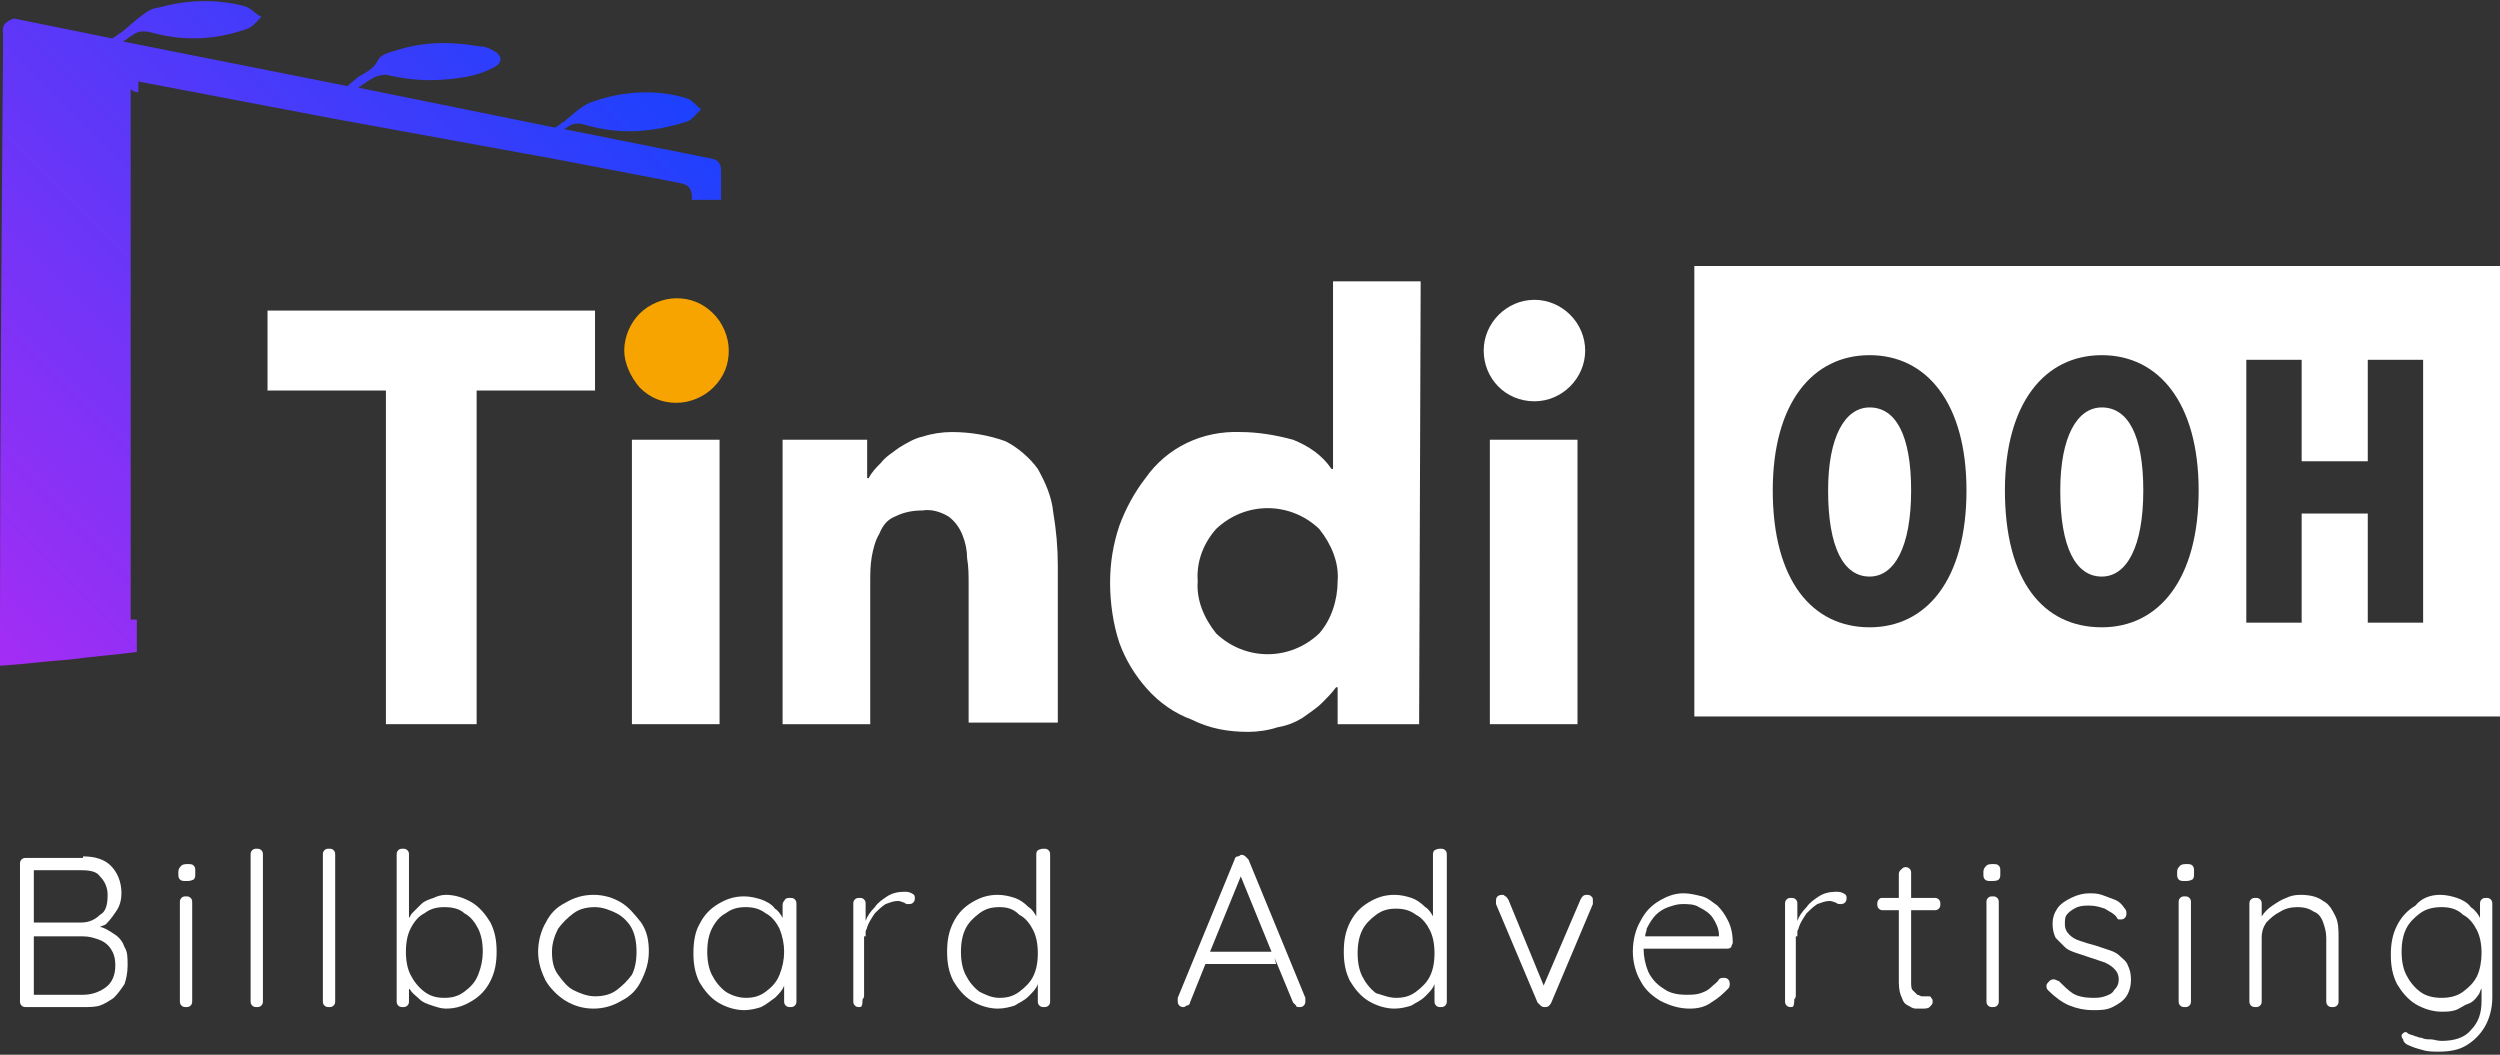 <?xml version="1.0" encoding="utf-8"?>
<!-- Generator: Adobe Illustrator 25.0.0, SVG Export Plug-In . SVG Version: 6.00 Build 0)  -->
<svg version="1.1" id="Layer_1" xmlns="http://www.w3.org/2000/svg" xmlns:xlink="http://www.w3.org/1999/xlink" x="0px" y="0px"
	 viewBox="0 0 162.6 68.6" style="enable-background:new 0 0 162.6 68.6;" xml:space="preserve">
<rect x="0" y="0" width="162.6" height="68.6" fill="#333333" stroke="none"/>
<style type="text/css">
	.st0{fill:#FFFFFF;}
	.st1{fill:#F7A400;}
	.st2{fill:url(#SVGID_1_);}
</style>
<g>
	<polygon class="st0" points="31,47.1 31,25.4 38.7,25.4 38.7,20.2 17.4,20.2 17.4,25.4 25.1,25.4 25.1,47.1 	"/>
	<rect x="41.1" y="28.6" class="st0" width="5.7" height="18.5"/>
	<path class="st0" d="M67.5,30.5c-0.5-0.7-1.3-1.4-2.1-1.8c-1.1-0.4-2.3-0.6-3.5-0.6c-0.6,0-1.3,0.1-1.9,0.3c-0.5,0.1-1,0.4-1.5,0.7
		c-0.4,0.3-0.9,0.6-1.2,1c-0.3,0.3-0.6,0.6-0.8,1h-0.1v-2.5h-5.5v18.5h5.7v-9.2c0-0.6,0-1.1,0.1-1.7c0.1-0.5,0.2-1,0.5-1.5
		c0.2-0.5,0.5-0.9,1-1.1c0.6-0.3,1.2-0.4,1.8-0.4c0.6-0.1,1.2,0.1,1.7,0.4c0.4,0.3,0.7,0.7,0.9,1.2s0.3,1,0.3,1.5
		C63,36.9,63,37.4,63,38v9h5.8V36.8c0-1.2-0.1-2.3-0.3-3.5C68.4,32.3,68,31.4,67.5,30.5z"/>
	<path class="st0" d="M92.3,47.1l0.1-28.8h-5.7v12.2h-0.1c-0.6-0.9-1.5-1.5-2.5-1.9c-1.1-0.3-2.3-0.5-3.4-0.5c-2.5-0.1-4.8,1-6.2,3
		c-0.7,0.9-1.3,2-1.7,3.1c-0.4,1.2-0.6,2.4-0.6,3.7s0.2,2.7,0.6,3.9c0.4,1.1,1,2.1,1.8,3s1.8,1.6,2.9,2c1.2,0.6,2.4,0.8,3.7,0.8
		c0.6,0,1.3-0.1,1.9-0.3c0.6-0.1,1.1-0.3,1.6-0.6c0.4-0.3,0.9-0.6,1.3-1c0.3-0.3,0.6-0.6,0.9-1H87v2.4C87,47.1,92.3,47.1,92.3,47.1z
		 M85.8,41.2c-1.9,1.8-4.8,1.8-6.7,0c-0.8-1-1.3-2.2-1.2-3.4c-0.1-1.3,0.4-2.5,1.2-3.4c1.9-1.8,4.8-1.8,6.7,0c0.8,1,1.3,2.2,1.2,3.4
		C87,39,86.6,40.3,85.8,41.2z"/>
	<path class="st0" d="M99.8,26.1c1.8,0,3.3-1.5,3.3-3.3s-1.5-3.3-3.3-3.3s-3.3,1.5-3.3,3.3S97.9,26.1,99.8,26.1z"/>
	<rect x="96.9" y="28.6" class="st0" width="5.7" height="18.5"/>
	<path class="st1" d="M46.4,20.4c-0.7-0.7-1.5-1-2.4-1s-1.8,0.4-2.4,1c-0.6,0.6-1,1.5-1,2.4c0,0.8,0.4,1.7,1,2.4
		c0.7,0.7,1.5,1,2.4,1s1.8-0.4,2.4-1c0.7-0.7,1-1.5,1-2.4S47,21,46.4,20.4z"/>
	<path class="st0" d="M7.5,60.8c-0.3-0.2-0.6-0.4-0.9-0.5H6.5c0.1-0.1,0.3-0.1,0.4-0.2c0.3-0.3,0.5-0.6,0.7-0.9
		c0.2-0.3,0.3-0.7,0.3-1.1c0-0.8-0.3-1.4-0.7-1.8c-0.4-0.4-1-0.6-1.8-0.6v0.1H1.7c-0.1,0-0.2,0-0.3,0.1c-0.1,0.1-0.1,0.2-0.1,0.3
		v8.9c0,0.1,0,0.2,0.1,0.3c0.1,0.1,0.2,0.1,0.3,0.1h3.7c0.4,0,0.8,0,1.1-0.1c0.3-0.1,0.6-0.3,0.9-0.5c0.3-0.3,0.5-0.6,0.7-0.9
		c0.1-0.3,0.2-0.7,0.2-1.2s0-0.9-0.2-1.2C8,61.3,7.8,61,7.5,60.8z M6.5,57C6.8,57.3,7,57.7,7,58.2c0,0.6-0.1,1.1-0.5,1.3
		C6.2,59.8,5.8,60,5.3,60H2.2v-3.4h3.1C5.9,56.6,6.3,56.7,6.5,57z M6.9,64.2c-0.4,0.3-0.9,0.5-1.5,0.5H2.2v-3.8h3.2
		c0.4,0,0.7,0.1,1,0.2c0.3,0.1,0.6,0.3,0.8,0.6s0.3,0.6,0.3,1.1C7.5,63.4,7.3,63.9,6.9,64.2z"/>
	<path class="st0" d="M12.1,58.3c-0.1,0-0.2,0-0.3,0.1s-0.1,0.2-0.1,0.3v6.4c0,0.1,0,0.2,0.1,0.3c0.1,0.1,0.2,0.1,0.3,0.1
		s0.2,0,0.3-0.1s0.1-0.2,0.1-0.3v-6.4c0-0.1,0-0.2-0.1-0.3S12.2,58.3,12.1,58.3z"/>
	<path class="st0" d="M12.2,56.2c-0.1,0-0.3,0-0.4,0.1c-0.1,0.1-0.2,0.2-0.2,0.4v0.1c0,0.2,0,0.3,0.1,0.4c0.1,0.1,0.2,0.1,0.4,0.1
		s0.3,0,0.5-0.1c0.1-0.1,0.1-0.2,0.1-0.4v-0.1c0-0.2,0-0.3-0.1-0.4C12.5,56.2,12.4,56.2,12.2,56.2z"/>
	<path class="st0" d="M16.7,55.2c-0.1,0-0.2,0-0.3,0.1c-0.1,0.1-0.1,0.2-0.1,0.3v9.5c0,0.1,0,0.2,0.1,0.3c0.1,0.1,0.2,0.1,0.3,0.1
		c0.1,0,0.2,0,0.3-0.1c0.1-0.1,0.1-0.2,0.1-0.3v-9.5c0-0.1,0-0.2-0.1-0.3S16.8,55.2,16.7,55.2z"/>
	<path class="st0" d="M21.4,55.2c-0.1,0-0.2,0-0.3,0.1C21,55.4,21,55.5,21,55.6v9.5c0,0.1,0,0.2,0.1,0.3c0.1,0.1,0.2,0.1,0.3,0.1
		c0.1,0,0.2,0,0.3-0.1c0.1-0.1,0.1-0.2,0.1-0.3v-9.5c0-0.1,0-0.2-0.1-0.3C21.6,55.2,21.5,55.2,21.4,55.2z"/>
	<path class="st0" d="M30.7,58.7c-0.5-0.3-1.1-0.5-1.7-0.5c-0.3,0-0.6,0.1-0.8,0.2c-0.3,0.1-0.6,0.2-0.8,0.4
		c-0.2,0.2-0.4,0.4-0.6,0.6c-0.1,0.1-0.1,0.2-0.2,0.3v-4.1c0-0.1,0-0.2-0.1-0.3s-0.2-0.1-0.3-0.1c-0.1,0-0.2,0-0.3,0.1
		c-0.1,0.1-0.1,0.2-0.1,0.3v9.5c0,0.1,0,0.2,0.1,0.3c0.1,0.1,0.2,0.1,0.3,0.1c0.1,0,0.2,0,0.3-0.1c0.1-0.1,0.1-0.2,0.1-0.3v-0.8
		l0.1,0.1c0.1,0.2,0.4,0.4,0.6,0.6s0.5,0.3,0.8,0.4s0.6,0.2,0.9,0.2c0.7,0,1.2-0.2,1.7-0.5s0.9-0.7,1.2-1.3c0.3-0.6,0.4-1.2,0.4-1.9
		s-0.1-1.3-0.4-1.9C31.6,59.5,31.2,59,30.7,58.7z M31.1,63.4c-0.2,0.5-0.5,0.8-0.9,1.1c-0.4,0.3-0.8,0.4-1.3,0.4s-0.9-0.1-1.3-0.4
		s-0.7-0.7-0.9-1.1c-0.2-0.4-0.3-0.9-0.3-1.5s0.1-1.1,0.3-1.5c0.2-0.4,0.5-0.8,0.9-1c0.4-0.3,0.8-0.4,1.3-0.4s1,0.1,1.3,0.4
		c0.4,0.2,0.7,0.6,0.9,1c0.2,0.4,0.3,0.9,0.3,1.5C31.4,62.4,31.3,62.9,31.1,63.4z"/>
	<path class="st0" d="M40.4,58.7c-0.5-0.3-1.1-0.5-1.8-0.5s-1.3,0.2-1.8,0.5c-0.6,0.3-1,0.7-1.3,1.3c-0.3,0.5-0.5,1.2-0.5,1.9
		s0.2,1.3,0.5,1.9c0.3,0.5,0.8,1,1.3,1.3s1.1,0.5,1.8,0.5s1.3-0.2,1.8-0.5c0.6-0.3,1-0.7,1.3-1.3c0.3-0.6,0.5-1.2,0.5-1.9
		s-0.1-1.3-0.5-1.9C41.3,59.5,40.9,59,40.4,58.7z M41.1,63.4c-0.3,0.4-0.6,0.7-1,1s-0.9,0.4-1.4,0.4s-1-0.2-1.4-0.4
		c-0.4-0.2-0.7-0.6-1-1s-0.4-0.9-0.4-1.5s0.2-1.1,0.4-1.5c0.3-0.4,0.6-0.7,1-1s0.9-0.4,1.4-0.4s1,0.2,1.4,0.4s0.8,0.6,1,1
		s0.3,0.9,0.3,1.5C41.4,62.5,41.3,63,41.1,63.4z"/>
	<path class="st0" d="M51.4,58.4c-0.2,0-0.3,0-0.4,0.2c-0.1,0.1-0.1,0.2-0.1,0.3v0.8c-0.1-0.2-0.3-0.5-0.5-0.6
		c-0.2-0.3-0.6-0.5-0.9-0.6c-0.3-0.1-0.7-0.2-1.1-0.2c-0.7,0-1.2,0.2-1.7,0.5s-0.9,0.7-1.2,1.3c-0.3,0.5-0.4,1.2-0.4,1.9
		s0.1,1.3,0.4,1.9c0.3,0.5,0.7,1,1.2,1.3s1.1,0.5,1.7,0.5c0.4,0,0.8-0.1,1.1-0.2c0.4-0.2,0.6-0.4,0.9-0.6c0.3-0.3,0.5-0.5,0.6-0.8v1
		c0,0.1,0,0.2,0.1,0.3c0.1,0.1,0.2,0.1,0.3,0.1s0.2,0,0.3-0.1s0.1-0.2,0.1-0.3v-6.3c0-0.1,0-0.2-0.1-0.3
		C51.6,58.4,51.5,58.4,51.4,58.4z M50.7,63.4c-0.2,0.5-0.5,0.8-0.9,1.1c-0.4,0.3-0.8,0.4-1.3,0.4s-1-0.2-1.3-0.4
		c-0.4-0.3-0.7-0.7-0.9-1.1C46.1,63,46,62.5,46,61.9s0.1-1.1,0.3-1.5s0.5-0.8,0.9-1c0.4-0.3,0.8-0.4,1.3-0.4s0.9,0.1,1.3,0.4
		c0.4,0.2,0.7,0.6,0.9,1c0.2,0.5,0.3,1,0.3,1.5S50.9,62.9,50.7,63.4z"/>
	<path class="st0" d="M59.3,58.1C59.1,58,59,58,58.8,58c-0.4,0-0.8,0.1-1.1,0.3s-0.6,0.4-0.8,0.7c-0.3,0.3-0.5,0.6-0.6,0.9v-1.1
		c0-0.1,0-0.2-0.1-0.3s-0.2-0.1-0.3-0.1s-0.2,0-0.3,0.1s-0.1,0.2-0.1,0.3v6.3c0,0.1,0,0.2,0.1,0.3c0.1,0.1,0.2,0.1,0.3,0.1
		s0.2,0,0.2-0.5c0.1-0.1,0.1-0.2,0.1-0.3v-3.4c0-0.1,0-0.3,0-0.4h0.1v-0.3c0-0.1,0.1-0.2,0.1-0.3c0.1-0.3,0.3-0.6,0.5-0.9
		c0.2-0.2,0.4-0.4,0.7-0.6c0.3-0.1,0.5-0.2,0.8-0.2c0.2,0,0.3,0.1,0.4,0.1c0.1,0.1,0.2,0.1,0.3,0.1s0.2,0,0.3-0.1s0.1-0.2,0.1-0.3
		C59.5,58.3,59.5,58.2,59.3,58.1z"/>
	<path class="st0" d="M67.9,55.2c-0.1,0-0.2,0-0.4,0.1c-0.1,0.1-0.1,0.2-0.1,0.3v4c-0.1-0.2-0.3-0.5-0.5-0.6
		c-0.3-0.3-0.6-0.5-0.9-0.6s-0.7-0.2-1.1-0.2c-0.7,0-1.2,0.2-1.7,0.5S62.3,59.4,62,60s-0.4,1.2-0.4,1.9s0.1,1.3,0.4,1.9
		c0.3,0.5,0.7,1,1.2,1.3s1.1,0.5,1.7,0.5c0.4,0,0.8-0.1,1.1-0.2c0.3-0.2,0.6-0.3,0.9-0.6s0.5-0.5,0.6-0.8v1.1c0,0.1,0,0.2,0.1,0.3
		c0.1,0.1,0.2,0.1,0.3,0.1c0.1,0,0.2,0,0.3-0.1c0.1-0.1,0.1-0.2,0.1-0.3v-9.5c0-0.1,0-0.2-0.1-0.3C68.1,55.2,68,55.2,67.9,55.2z
		 M67.2,63.5c-0.2,0.4-0.5,0.7-0.9,1s-0.8,0.4-1.3,0.4s-0.9-0.2-1.3-0.4c-0.4-0.3-0.7-0.7-0.9-1.1c-0.2-0.4-0.3-0.9-0.3-1.5
		s0.1-1.1,0.3-1.5s0.5-0.7,0.9-1c0.4-0.3,0.8-0.4,1.3-0.4s0.9,0.1,1.3,0.5c0.4,0.2,0.7,0.6,0.9,1c0.2,0.4,0.3,0.9,0.3,1.5
		S67.4,63.1,67.2,63.5z"/>
	<path class="st0" d="M81,55.7c-0.1-0.1-0.2-0.1-0.3-0.1c0,0-0.1,0.1-0.2,0.1s-0.2,0.1-0.2,0.2l-3.7,9c0,0.1,0,0.2,0,0.2
		c0,0.1,0,0.2,0.1,0.3c0.1,0.1,0.2,0.1,0.3,0.1c0.1,0,0.1-0.1,0.2-0.1s0.2-0.1,0.2-0.2l1-2.5H83l-0.1-0.4l1.2,2.9
		c0.1,0.1,0.1,0.1,0.2,0.2c0,0.1,0.1,0.1,0.2,0.1s0.2,0,0.3-0.1c0.1-0.1,0.1-0.2,0.1-0.3c0-0.1,0-0.1,0-0.2l-3.7-9
		C81.1,55.8,81.1,55.8,81,55.7z M78.7,61.9l2-4.9l2,4.9H78.7z"/>
	<path class="st0" d="M93.7,55.2c-0.1,0-0.2,0-0.4,0.1c-0.1,0.1-0.1,0.2-0.1,0.3v4c-0.1-0.2-0.3-0.5-0.5-0.6
		c-0.3-0.3-0.6-0.5-0.9-0.6s-0.7-0.2-1.1-0.2c-0.7,0-1.2,0.2-1.7,0.5s-0.9,0.7-1.2,1.3c-0.3,0.6-0.4,1.2-0.4,1.9s0.1,1.3,0.4,1.9
		c0.3,0.5,0.7,1,1.2,1.3s1.1,0.5,1.7,0.5c0.4,0,0.8-0.1,1.1-0.2c0.3-0.2,0.6-0.3,0.9-0.6s0.5-0.5,0.6-0.8v1.1c0,0.1,0,0.2,0.1,0.3
		c0.1,0.1,0.2,0.1,0.3,0.1c0.1,0,0.2,0,0.3-0.1c0.1-0.1,0.1-0.2,0.1-0.3v-9.5c0-0.1,0-0.2-0.1-0.3C93.9,55.2,93.8,55.2,93.7,55.2z
		 M93,63.5c-0.2,0.4-0.5,0.7-0.9,1s-0.8,0.4-1.3,0.4s-0.9-0.2-1.3-0.3c-0.4-0.3-0.7-0.7-0.9-1.1c-0.2-0.4-0.3-0.9-0.3-1.5
		s0.1-1.1,0.3-1.5c0.2-0.4,0.5-0.7,0.9-1s0.8-0.4,1.3-0.4s0.9,0.1,1.3,0.4c0.4,0.2,0.7,0.6,0.9,1c0.2,0.4,0.3,0.9,0.3,1.5
		S93.2,63.1,93,63.5z"/>
	<path class="st0" d="M103.2,58.2c-0.2,0-0.3,0.1-0.4,0.3l-2.4,5.6l-2.3-5.6c-0.1-0.1-0.1-0.2-0.2-0.2c-0.1-0.1-0.1-0.1-0.2-0.1
		c-0.2,0-0.3,0.1-0.3,0.1c-0.1,0.1-0.1,0.2-0.1,0.3v0.1v0.1l2.7,6.4c0.1,0.1,0.1,0.1,0.2,0.2s0.2,0.1,0.3,0.1c0.2,0,0.3-0.1,0.4-0.3
		l2.7-6.4v-0.1c0,0,0,0,0-0.1c0-0.2,0-0.2-0.1-0.3C103.4,58.2,103.3,58.2,103.2,58.2z"/>
	<path class="st0" d="M111.7,58.9c-0.3-0.2-0.6-0.5-1-0.6s-0.8-0.2-1.2-0.2c-0.6,0-1.1,0.2-1.6,0.5s-0.9,0.7-1.2,1.3
		c-0.3,0.5-0.5,1.2-0.5,2c0,0.7,0.2,1.4,0.5,1.9c0.3,0.6,0.8,1,1.3,1.3c0.6,0.3,1.2,0.5,1.9,0.5c0.5,0,1-0.1,1.4-0.4
		c0.5-0.3,0.8-0.6,1.1-0.9c0.1-0.1,0.1-0.2,0.1-0.3c0-0.1,0-0.2-0.1-0.3s-0.2-0.1-0.3-0.1c-0.1,0-0.2,0-0.3,0.1
		c-0.1,0.2-0.3,0.3-0.5,0.5c-0.2,0.2-0.4,0.3-0.7,0.4c-0.3,0.1-0.6,0.1-0.9,0.1c-0.6,0-1.1-0.1-1.5-0.4c-0.5-0.3-0.8-0.7-1-1.1
		c-0.2-0.5-0.3-1-0.3-1.5h5.4c0.1,0,0.2,0,0.3-0.1c0-0.1,0.1-0.2,0.1-0.3c0-0.5-0.1-1-0.3-1.4C112.2,59.5,112,59.2,111.7,58.9z
		 M107.1,60.4c0.2-0.4,0.4-0.7,0.6-0.9s0.5-0.4,0.8-0.5s0.6-0.2,0.9-0.2c0.4,0,0.8,0,1.1,0.2c0.4,0.2,0.7,0.4,0.9,0.7
		c0.2,0.3,0.4,0.7,0.4,1.1v0.1H107C107,60.7,107.1,60.6,107.1,60.4z"/>
	<path class="st0" d="M119.9,58.1c-0.2-0.1-0.3-0.1-0.5-0.1c-0.4,0-0.8,0.1-1.1,0.3c-0.3,0.2-0.6,0.4-0.8,0.7
		c-0.3,0.3-0.5,0.6-0.6,0.9v-1.1c0-0.1,0-0.2-0.1-0.3s-0.2-0.1-0.3-0.1s-0.2,0-0.3,0.1c-0.1,0.1-0.1,0.2-0.1,0.3v6.3
		c0,0.1,0,0.2,0.1,0.3c0.1,0.1,0.2,0.1,0.3,0.1s0.2,0,0.2-0.5c0.1-0.1,0.1-0.2,0.1-0.3v-3.4c0-0.1,0-0.3,0-0.4h0.1v-0.3
		c0-0.1,0.1-0.2,0.1-0.3c0.1-0.3,0.3-0.6,0.5-0.9c0.2-0.2,0.4-0.4,0.7-0.6c0.3-0.1,0.5-0.2,0.8-0.2c0.2,0,0.3,0.1,0.4,0.1
		c0.1,0.1,0.2,0.1,0.3,0.1c0.1,0,0.2,0,0.3-0.1s0.1-0.2,0.1-0.3C120.1,58.3,120.1,58.2,119.9,58.1z"/>
	<path class="st0" d="M125.8,58.4h-1.5v-1.6c0-0.1,0-0.2-0.1-0.3s-0.2-0.1-0.3-0.1c-0.1,0-0.2,0.1-0.3,0.2c-0.1,0.1-0.1,0.2-0.1,0.3
		v1.5h-1c-0.2,0-0.2,0-0.3,0.1c-0.1,0.1-0.1,0.2-0.1,0.3s0,0.2,0.1,0.3s0.2,0.1,0.3,0.1h1v4.7c0,0.5,0.1,0.8,0.2,1
		c0.1,0.3,0.2,0.4,0.4,0.5c0.2,0.1,0.3,0.2,0.5,0.2s0.3,0,0.4,0c0.2,0,0.4,0,0.5-0.1s0.2-0.2,0.2-0.3c0-0.2,0-0.2-0.1-0.3
		c0-0.1-0.1-0.1-0.2-0.1s-0.1,0-0.2,0s-0.1,0-0.2,0s-0.2-0.1-0.3-0.1c-0.1-0.1-0.2-0.2-0.3-0.3c-0.1-0.1-0.1-0.3-0.1-0.6v-4.6h1.5
		c0.1,0,0.2,0,0.3-0.1c0.1-0.1,0.1-0.2,0.1-0.3s0-0.2-0.1-0.3C126,58.4,125.9,58.4,125.8,58.4z"/>
	<path class="st0" d="M129.6,56.2c-0.1,0-0.3,0-0.4,0.1c-0.1,0.1-0.2,0.2-0.2,0.4v0.1c0,0.2,0,0.3,0.1,0.4c0.1,0.1,0.2,0.1,0.4,0.1
		s0.4,0,0.5-0.1s0.1-0.2,0.1-0.4v-0.1c0-0.2,0-0.3-0.1-0.4C129.9,56.2,129.8,56.2,129.6,56.2z"/>
	<path class="st0" d="M129.6,58.3c-0.1,0-0.2,0-0.3,0.1s-0.1,0.2-0.1,0.3v6.4c0,0.1,0,0.2,0.1,0.3c0.1,0.1,0.2,0.1,0.3,0.1
		s0.2,0,0.3-0.1s0.1-0.2,0.1-0.3v-6.4c0-0.1,0-0.2-0.1-0.3S129.7,58.3,129.6,58.3z"/>
	<path class="st0" d="M137.9,62.2c-0.2-0.2-0.4-0.3-0.7-0.4c-0.3-0.1-0.6-0.2-0.9-0.3c-0.4-0.1-0.7-0.2-1-0.3s-0.5-0.2-0.7-0.4
		s-0.3-0.4-0.3-0.7s0-0.5,0.2-0.7s0.4-0.3,0.6-0.4c0.3-0.1,0.5-0.1,0.8-0.1c0.4,0,0.7,0.1,1,0.2c0.3,0.2,0.6,0.3,0.8,0.6
		c0,0.1,0.1,0.1,0.2,0.1c0.1,0,0.2,0,0.3-0.1s0.1-0.2,0.1-0.3s0-0.2-0.1-0.3c-0.2-0.3-0.4-0.5-0.7-0.6s-0.5-0.2-0.8-0.3
		s-0.6-0.1-0.8-0.1c-0.4,0-0.8,0.1-1.2,0.3s-0.7,0.4-0.9,0.7s-0.3,0.6-0.3,1s0.1,0.7,0.2,0.9c0.2,0.2,0.4,0.4,0.6,0.6
		c0.2,0.2,0.5,0.3,0.8,0.4c0.3,0.1,0.6,0.2,0.9,0.3c0.3,0.1,0.6,0.2,0.9,0.3c0.2,0.1,0.4,0.2,0.6,0.4s0.3,0.4,0.3,0.7
		c0,0.3-0.1,0.5-0.3,0.7c-0.1,0.2-0.3,0.3-0.6,0.4s-0.5,0.1-0.8,0.1c-0.5,0-1-0.1-1.3-0.3c-0.3-0.2-0.6-0.5-0.9-0.8
		c-0.1,0-0.2-0.1-0.3-0.1s-0.2,0-0.3,0.1s-0.2,0.2-0.2,0.3c0,0.1,0,0.2,0.1,0.3c0.4,0.4,0.9,0.8,1.4,1s1,0.3,1.5,0.3s0.9,0,1.3-0.2
		c0.4-0.2,0.7-0.4,0.9-0.7s0.3-0.7,0.3-1.1c0-0.4-0.1-0.7-0.2-0.9C138.3,62.5,138.1,62.4,137.9,62.2z"/>
	<path class="st0" d="M142.2,56.2c-0.1,0-0.3,0-0.4,0.1c-0.1,0.1-0.2,0.2-0.2,0.4v0.1c0,0.2,0,0.3,0.1,0.4s0.2,0.1,0.4,0.1
		s0.3,0,0.5-0.1c0.1-0.1,0.1-0.2,0.1-0.4v-0.1c0-0.2,0-0.3-0.1-0.4C142.5,56.2,142.4,56.2,142.2,56.2z"/>
	<path class="st0" d="M142.1,58.3c-0.1,0-0.2,0-0.3,0.1s-0.1,0.2-0.1,0.3v6.4c0,0.1,0,0.2,0.1,0.3c0.1,0.1,0.2,0.1,0.3,0.1
		s0.2,0,0.3-0.1s0.1-0.2,0.1-0.3v-6.4c0-0.1,0-0.2-0.1-0.3S142.2,58.3,142.1,58.3z"/>
	<path class="st0" d="M151.1,58.6c-0.4-0.3-0.9-0.4-1.5-0.4c-0.4,0-0.7,0.1-0.9,0.2c-0.3,0.1-0.6,0.3-0.9,0.5s-0.5,0.4-0.7,0.7v-0.8
		c0-0.1,0-0.2-0.1-0.3s-0.2-0.1-0.3-0.1s-0.2,0-0.3,0.1s-0.1,0.2-0.1,0.3v6.3c0,0.1,0,0.2,0.1,0.3c0.1,0.1,0.2,0.1,0.3,0.1
		s0.2,0,0.3-0.1s0.1-0.2,0.1-0.3V61c0-0.4,0.1-0.7,0.3-1c0.3-0.3,0.5-0.5,0.9-0.7c0.3-0.2,0.7-0.3,1.1-0.3c0.5,0,0.8,0.1,1.1,0.3
		c0.3,0.1,0.5,0.4,0.6,0.7s0.2,0.6,0.2,1v4.1c0,0.1,0,0.2,0.1,0.3c0.1,0.1,0.2,0.1,0.3,0.1s0.2,0,0.3-0.1s0.1-0.2,0.1-0.3V61
		c0-0.5,0-1-0.2-1.4C151.7,59.2,151.5,58.8,151.1,58.6z"/>
	<path class="st0" d="M161.7,58.4c-0.1,0-0.2,0-0.3,0.1s-0.1,0.2-0.1,0.3v0.9c-0.1-0.2-0.3-0.5-0.6-0.7c-0.2-0.3-0.6-0.5-0.9-0.6
		c-0.3-0.1-0.7-0.2-1.1-0.2c-0.6,0-1.2,0.2-1.6,0.7c-0.5,0.3-0.9,0.7-1.2,1.3s-0.4,1.2-0.4,1.9s0.1,1.3,0.4,1.9
		c0.3,0.5,0.7,1,1.2,1.3s1.1,0.5,1.7,0.5c0.3,0,0.6,0,0.9-0.1c0.3-0.1,0.5-0.3,0.8-0.4s0.5-0.3,0.7-0.6c0.1-0.1,0.1-0.3,0.2-0.4v0.8
		c0,0.8-0.2,1.4-0.7,1.9c-0.4,0.5-1.1,0.7-1.9,0.7c-0.3,0-0.5-0.1-0.7-0.1s-0.4,0-0.6-0.1c-0.2,0-0.3-0.1-0.4-0.1
		c-0.2-0.1-0.4-0.1-0.5-0.2s-0.2-0.1-0.3,0s-0.1,0.1-0.1,0.2c0,0,0,0.1,0.1,0.2c0,0.1,0.1,0.3,0.4,0.4c0.2,0.1,0.5,0.2,0.9,0.3
		c0.3,0.1,0.7,0.1,1,0.1c0.7,0,1.3-0.1,1.8-0.4s0.9-0.7,1.2-1.2s0.5-1.2,0.5-1.9v-6.1c0-0.1,0-0.2-0.1-0.3
		C161.9,58.4,161.8,58.4,161.7,58.4z M161.1,63.5c-0.2,0.4-0.5,0.7-0.9,1s-0.9,0.4-1.4,0.4s-1-0.1-1.4-0.4s-0.7-0.7-0.9-1.1
		c-0.2-0.4-0.3-0.9-0.3-1.5s0.1-1.1,0.3-1.5s0.5-0.7,0.9-1s0.9-0.4,1.4-0.4s1,0.1,1.4,0.5c0.4,0.2,0.7,0.6,0.9,1s0.3,0.9,0.3,1.5
		C161.4,62.5,161.3,63.1,161.1,63.5z"/>
	
		<linearGradient id="SVGID_1_" gradientUnits="userSpaceOnUse" x1="-6.207" y1="32.498" x2="34.693" y2="73.398" gradientTransform="matrix(1 0 0 -1 0 69.591)">
		<stop  offset="0" style="stop-color:#A42DF4"/>
		<stop  offset="1" style="stop-color:#1C41FD"/>
	</linearGradient>
	<path class="st2" d="M36.4,10.4c2.6,0.5,5.2,1,7.8,1.5c0.6,0.1,0.8,0.4,0.8,0.9c0,0.1,0,0.1,0,0.2h1.9c0-0.6,0-1.2,0-1.8
		c0-0.5-0.1-0.8-0.7-0.9c-0.5-0.1-1-0.2-1.5-0.3l-8-1.6c0.1-0.1,0.2-0.1,0.3-0.2C37.3,8,37.7,8,38,8.1c2.3,0.7,4.5,0.5,6.7-0.2
		c0.3-0.1,0.6-0.5,0.9-0.8c-0.3-0.2-0.6-0.6-0.9-0.7c-2-0.6-4.1-0.5-6.1,0.2c-0.7,0.2-1.3,0.8-1.9,1.3c-0.2,0.1-0.4,0.3-0.6,0.4
		L23.3,5.7C23.6,5.5,24,5.2,24.4,5c0.3-0.1,0.7-0.2,0.9-0.1c1.7,0.4,3.3,0.4,5,0.1c0.6-0.1,1.2-0.3,1.8-0.6c0.6-0.3,0.6-0.8,0-1.1
		c-0.3-0.2-0.7-0.3-1-0.3c-1.8-0.3-3.6-0.3-5.4,0.3c-0.4,0.1-1,0.3-1.1,0.6c-0.3,0.6-0.8,0.8-1.3,1.1c-0.2,0.2-0.5,0.4-0.7,0.6
		L8,2.7c0.2-0.1,0.4-0.3,0.6-0.4C9,2,9.3,2,9.8,2.1C11.9,2.7,14,2.6,16,1.9c0.4-0.1,0.7-0.5,1-0.8c-0.4-0.2-0.7-0.6-1.1-0.7
		C14-0.1,12.1,0,10.3,0.5c-0.4,0-0.8,0.3-1.2,0.6s-0.8,0.7-1.2,1C7.7,2.2,7.5,2.4,7.3,2.5L0.9,1.2c-0.5,0.2-0.8,0.4-0.7,1
		c0,0.3,0,0.5,0,0.8C0.1,15.5,0,28,0,40.5c0,0.9,0,1.8,0,2.8c1.6-0.1,3-0.3,4.5-0.4c1.5-0.2,2.9-0.3,4.4-0.5v-2.1
		c-0.1,0-0.2,0-0.4,0c0-11.5,0-23,0-34.5C8.7,6,8.9,6,9,6V5.3c4.2,0.8,8.4,1.6,12.6,2.4C26.5,8.6,31.5,9.5,36.4,10.4z"/>
	<path class="st0" d="M110.2,17.3v29.3h52.5V17.3H110.2z M121.6,40.8c-3.7,0-6.3-3-6.3-8.9c0-5.7,2.6-8.8,6.3-8.8
		c3.7,0,6.3,3.1,6.3,8.8C127.9,37.7,125.3,40.8,121.6,40.8z M136.7,40.8c-3.8,0-6.3-3-6.3-8.9c0-5.7,2.6-8.8,6.3-8.8
		s6.3,3.1,6.3,8.8C143,37.7,140.4,40.8,136.7,40.8z M157.6,40.5H154v-7.1h-4.3v7.1h-3.6V23.4h3.6V30h4.3v-6.6h3.6V40.5z"/>
	<path class="st0" d="M121.6,26.5c-1.6,0-2.7,1.9-2.7,5.4c0,3.7,1,5.6,2.7,5.6c1.6,0,2.7-1.9,2.7-5.6
		C124.3,28.3,123.3,26.5,121.6,26.5z"/>
	<path class="st0" d="M136.7,26.5c-1.6,0-2.7,1.9-2.7,5.4c0,3.7,1,5.6,2.7,5.6c1.6,0,2.7-1.9,2.7-5.6
		C139.4,28.3,138.4,26.5,136.7,26.5z"/>
</g>
</svg>
